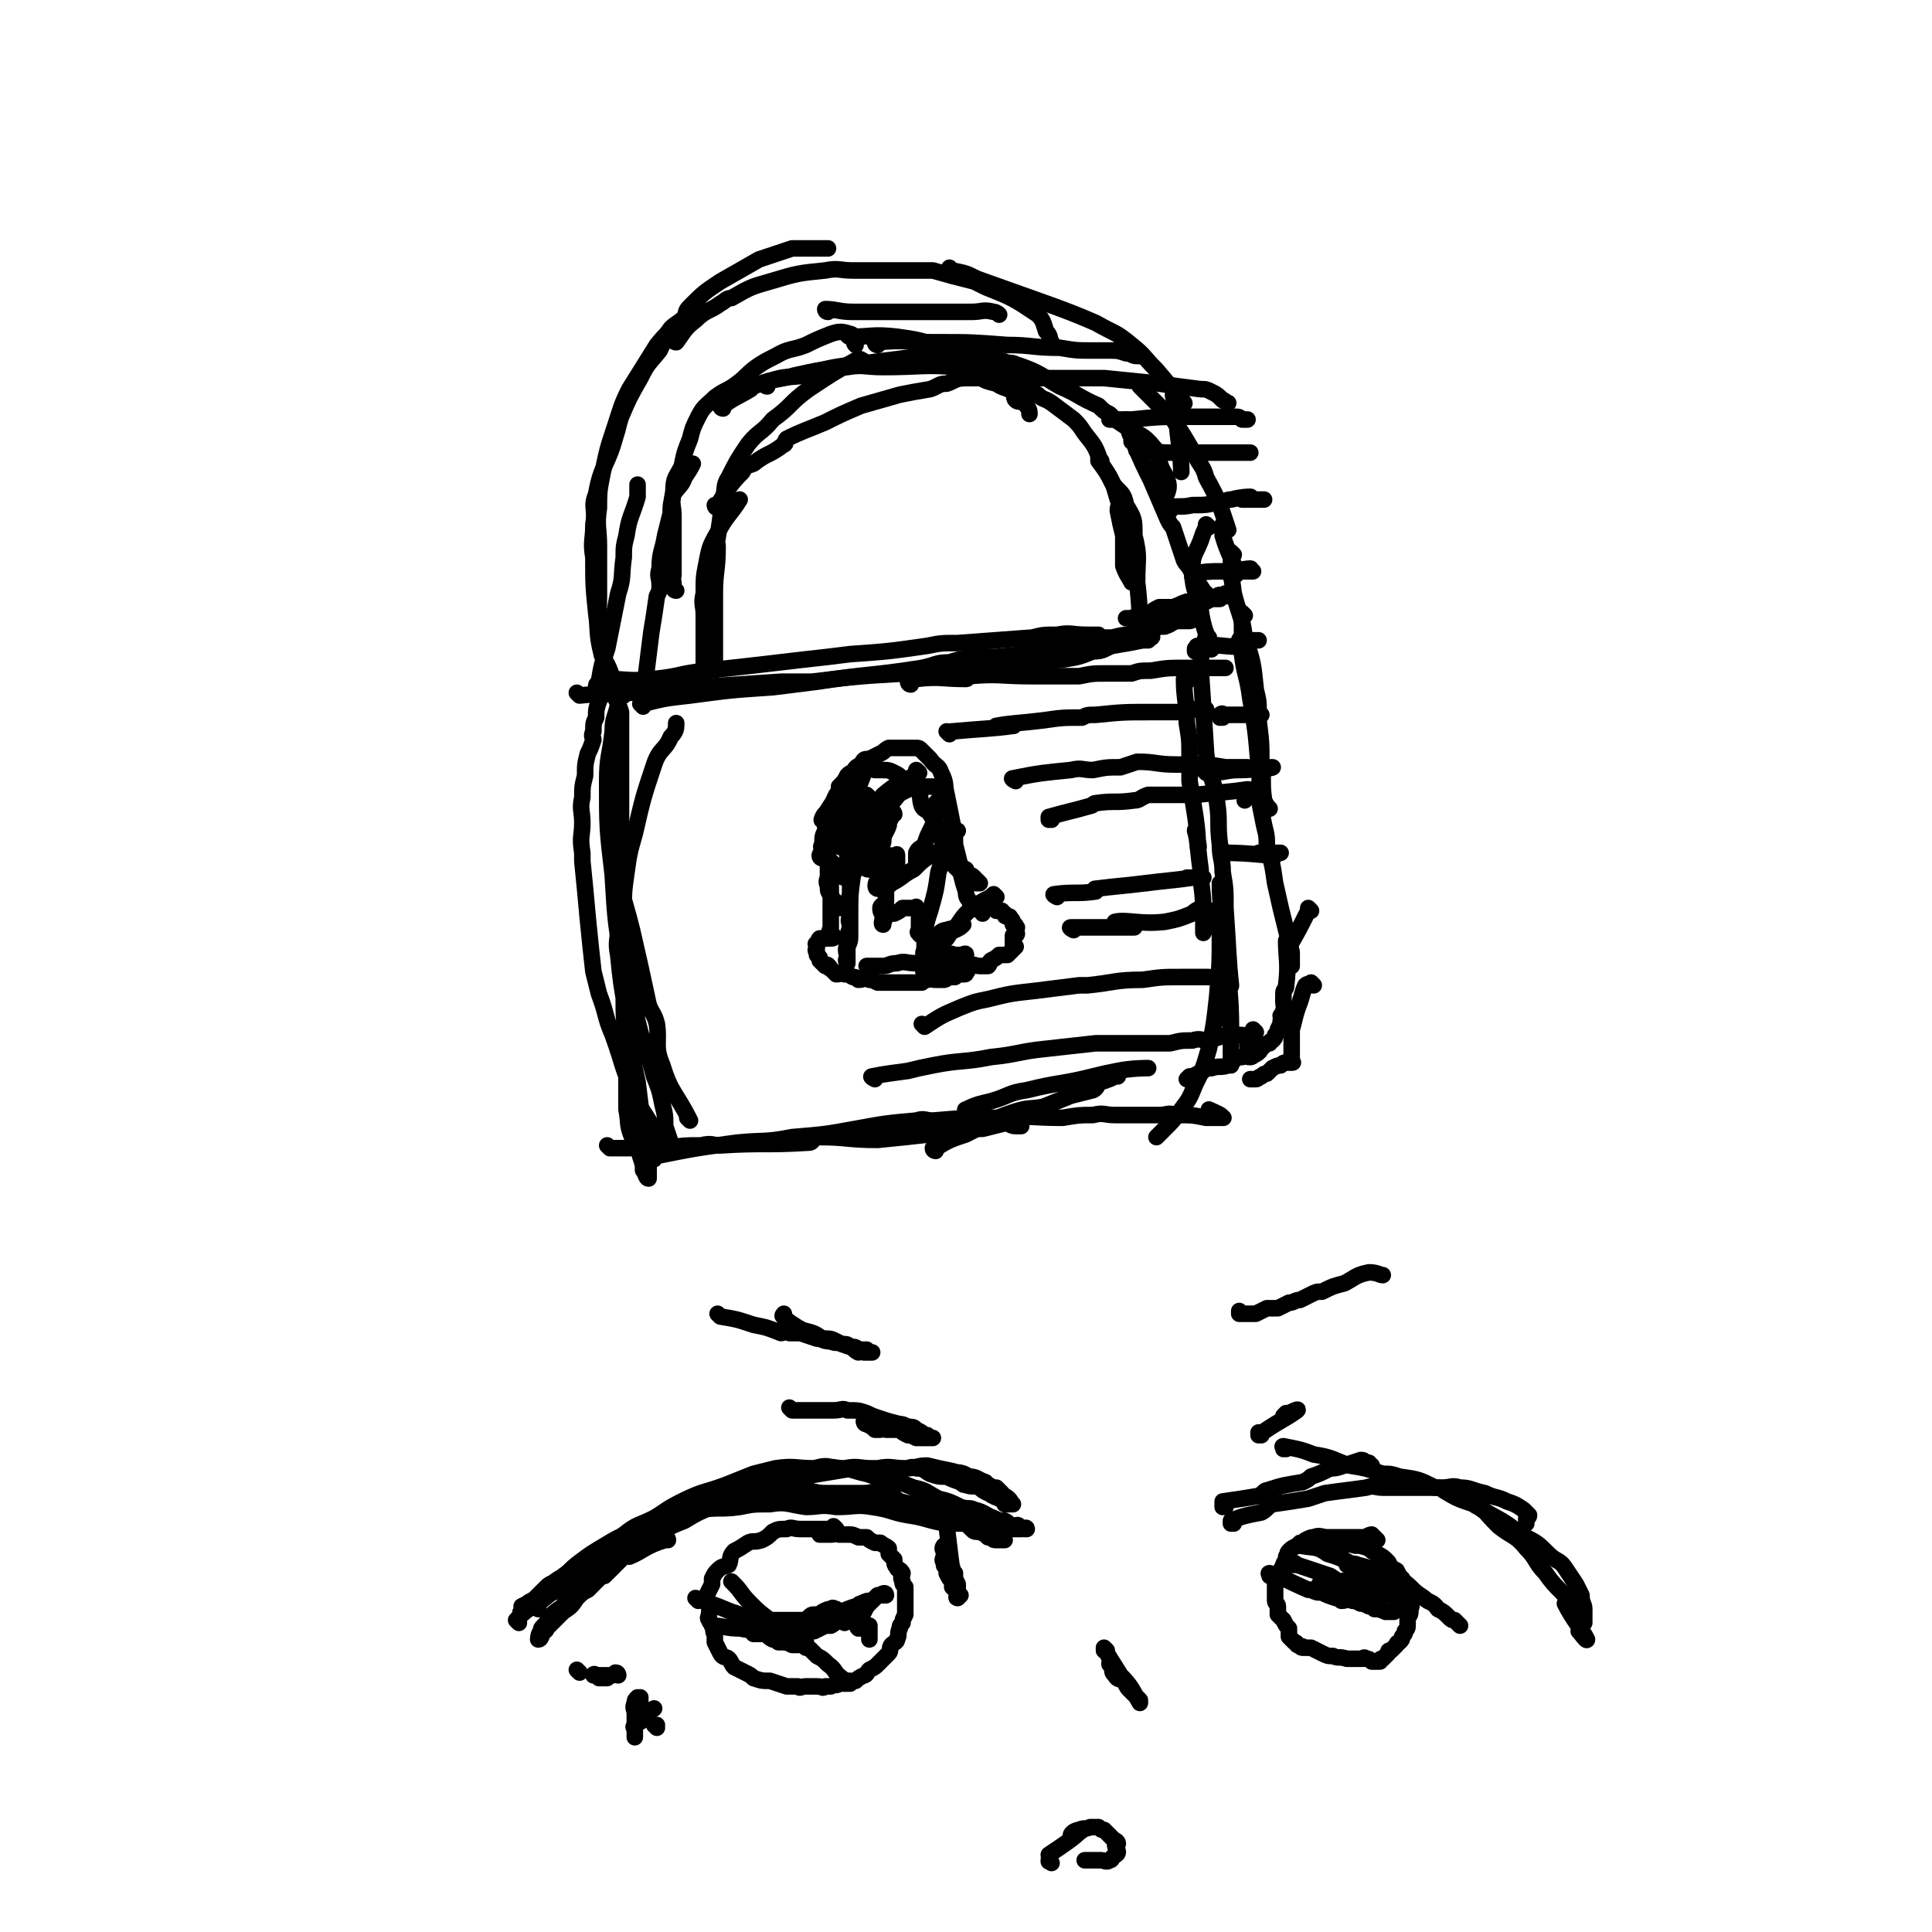 <svg viewBox='0 0 700 700' version='1.1' xmlns='http://www.w3.org/2000/svg' xmlns:xlink='http://www.w3.org/1999/xlink'><g fill='none' stroke='#000000' stroke-width='6' stroke-linecap='round' stroke-linejoin='round'><path d='M230,413c0,0 -1,-1 -1,-1 0,0 0,0 1,1 0,0 0,0 0,0 -1,-1 -1,-1 -1,-1 -2,-5 -1,-5 -2,-10 0,-3 0,-3 0,-6 0,-8 0,-8 0,-15 1,-3 1,-3 1,-6 0,-3 0,-3 0,-6 0,-4 0,-4 0,-8 -1,-4 -1,-4 -1,-8 -1,-5 -1,-5 -1,-9 -1,-4 -1,-4 -1,-8 -1,-2 0,-2 0,-5 -1,-1 -1,-1 -2,-3 0,-1 1,-3 1,-2 0,3 0,5 0,10 0,5 -1,5 0,10 1,10 1,10 3,21 0,3 0,3 1,6 1,10 1,10 3,19 1,8 1,8 2,17 0,1 0,1 1,1 0,4 0,4 1,7 0,3 0,3 0,6 0,2 0,3 0,4 -1,0 -1,-2 -2,-3 0,-2 0,-2 -1,-5 -1,-4 -1,-4 -2,-7 0,-4 0,-4 0,-9 -1,-6 -1,-6 -2,-12 -1,-7 -1,-7 -1,-15 -1,-7 -1,-7 -1,-15 -1,-9 0,-9 0,-17 0,-7 -1,-7 0,-14 0,-7 0,-7 1,-14 1,-7 1,-7 3,-14 3,-13 3,-13 7,-25 2,-6 4,-5 6,-10 2,-2 2,-3 2,-5 '/><path d='M250,406c0,0 -1,-1 -1,-1 0,0 1,1 1,1 -5,-10 -7,-10 -10,-20 -3,-7 -1,-8 -2,-15 -1,-4 -2,-4 -3,-7 -3,-14 -3,-14 -6,-27 -2,-8 -2,-7 -4,-15 -1,-2 0,-3 0,-5 0,-8 0,-8 0,-15 0,-4 0,-4 0,-7 0,-5 0,-5 0,-11 0,-5 0,-5 0,-11 0,-4 0,-4 0,-8 0,-4 0,-4 0,-7 -1,-3 -1,-3 -2,-5 0,0 1,0 1,0 0,1 0,1 0,2 -1,5 -2,5 -2,10 -1,9 -2,9 -2,18 0,17 0,17 2,34 1,17 1,17 4,34 3,11 3,11 6,23 2,8 3,8 5,16 2,5 2,5 3,10 1,4 1,4 1,8 1,3 1,3 2,6 0,1 0,1 0,2 -1,0 -1,0 -2,0 0,-1 0,-1 0,-1 -1,-1 -1,-1 -2,-2 -1,-1 -1,-1 -2,-3 -3,-7 -4,-6 -7,-13 -5,-11 -4,-11 -8,-22 -3,-7 -2,-7 -5,-15 -1,-4 -1,-4 -2,-8 -1,-9 -1,-9 -2,-19 -1,-11 -1,-11 -2,-21 0,-2 0,-2 0,-3 -1,-6 0,-6 0,-11 0,-4 -1,-5 0,-9 0,-4 0,-4 1,-8 0,-4 0,-4 1,-8 1,-2 1,-2 2,-5 0,-1 -1,-1 0,-3 0,-3 0,-3 1,-5 0,-3 0,-3 1,-6 0,-1 1,-1 1,-2 0,-1 -1,-1 -1,-2 0,0 0,0 0,0 '/><path d='M221,247c0,0 -1,-1 -1,-1 0,0 0,1 1,1 0,0 0,0 0,0 0,0 -1,-1 -1,-1 7,0 8,1 17,0 10,-1 9,-2 19,-3 18,-2 18,-2 35,-4 9,-1 9,-1 17,-2 14,-1 14,-1 28,-3 5,-1 5,-1 11,-1 13,-1 14,-1 27,-2 4,-1 4,-1 9,-1 5,-1 5,0 11,0 2,0 2,0 4,0 '/><path d='M210,252c0,0 -1,-1 -1,-1 0,0 0,0 1,1 0,0 0,0 0,0 10,-1 10,-1 21,-1 11,-1 11,-1 22,-2 15,-1 15,-1 30,-2 6,0 6,0 11,0 17,-2 17,-2 34,-3 8,-1 9,0 17,0 11,-1 11,-2 21,-3 9,-2 9,-1 19,-2 6,-1 6,-1 11,-3 4,0 4,-1 7,-2 6,-1 6,-1 11,-2 1,0 1,0 2,0 1,-1 1,-1 1,-1 1,0 0,-1 0,-1 0,0 0,0 0,0 '/><path d='M233,256c0,0 -1,-1 -1,-1 0,0 0,0 1,1 0,0 0,0 0,0 0,-1 -1,-1 0,-1 8,-2 8,-2 17,-3 15,-2 15,-2 30,-3 8,-1 8,-1 16,-2 19,-3 19,-2 38,-5 5,-1 5,-2 10,-2 6,-2 6,-1 12,-2 2,0 2,0 5,0 11,-1 11,-1 22,-3 3,0 2,-1 5,-2 4,-1 4,-1 7,-1 4,-1 4,-1 8,-1 4,-1 4,-1 8,-1 3,-1 3,-1 6,-2 3,-1 3,-1 5,-1 3,-1 3,-2 5,-2 2,0 2,0 4,0 1,0 1,-1 2,-1 0,0 0,0 0,0 '/><path d='M430,247c0,0 -1,-1 -1,-1 0,7 1,8 1,16 1,6 1,6 1,12 0,5 0,5 0,9 2,12 3,17 3,24 1,2 -1,-8 -1,-6 1,3 1,7 2,14 0,2 0,2 0,3 1,8 1,8 1,16 0,1 0,1 0,3 0,0 0,0 0,1 '/><path d='M438,231c0,0 -1,-1 -1,-1 -1,5 -2,6 -2,12 1,15 1,15 2,31 1,9 3,9 4,18 1,7 0,7 1,15 0,5 1,5 1,10 1,6 1,6 1,13 1,14 1,19 2,28 0,2 -1,-8 -1,-6 0,6 1,10 1,21 0,4 0,4 0,8 0,2 0,2 0,5 0,0 0,0 0,1 '/><path d='M443,321c0,0 -1,-1 -1,-1 0,8 1,9 0,17 0,12 0,12 -1,24 -1,9 -1,10 -3,19 -2,7 -2,7 -5,13 -2,5 -2,5 -5,9 -3,4 -3,4 -6,7 -1,1 -2,2 -3,3 '/><path d='M221,416c0,0 -1,-1 -1,-1 0,0 0,0 1,1 0,0 0,0 0,0 10,0 10,0 20,0 7,-1 7,-1 13,-1 4,-1 4,0 7,0 16,-1 16,0 32,-1 2,0 1,-2 4,-2 10,0 10,1 21,1 10,-1 10,-1 19,-2 8,-1 8,-1 15,-2 2,0 2,0 4,0 4,-1 4,-1 8,-2 2,0 2,1 4,1 1,0 1,0 2,0 0,0 0,0 0,0 '/><path d='M237,420c0,0 -1,-1 -1,-1 0,0 0,0 1,1 0,0 0,0 0,0 0,0 -1,0 -1,-1 0,0 0,0 1,0 15,-3 15,-3 30,-5 10,-1 10,0 20,-2 12,-1 12,-1 23,-3 11,-2 11,-2 22,-3 3,-1 3,0 6,0 12,-1 12,-1 24,-1 11,-1 11,0 23,0 6,-1 6,-1 11,-1 4,-1 4,0 8,0 8,0 8,0 16,0 3,0 3,-1 6,0 6,0 6,0 11,1 2,0 2,0 3,0 2,0 4,0 3,0 0,-1 -3,-2 -5,-3 '/><path d='M339,417c0,0 -1,0 -1,-1 0,0 0,0 1,0 5,-3 5,-3 11,-5 8,-4 8,-5 17,-8 6,-2 6,-1 11,-2 5,-2 5,-2 10,-4 4,-1 4,-1 8,-2 2,-1 1,-2 3,-3 3,-1 3,-1 5,-2 1,0 1,0 1,0 '/><path d='M217,250c0,0 -1,-1 -1,-1 0,0 0,1 1,1 0,0 0,0 0,0 0,0 -1,0 -1,-1 0,-1 0,-1 1,-2 1,-6 1,-6 3,-12 2,-10 2,-10 4,-20 2,-6 1,-6 2,-13 0,-4 0,-4 1,-8 1,-7 2,-7 4,-14 0,-2 0,-2 0,-4 0,-1 0,0 0,0 '/><path d='M226,252c0,0 -1,-1 -1,-1 0,0 0,0 1,1 0,0 0,0 0,0 -1,-1 -2,-1 -2,-2 -3,-5 -2,-6 -5,-11 0,-1 -1,-1 -1,-2 -2,-8 -1,-8 -2,-15 -1,-10 -1,-10 -1,-20 -1,-6 0,-6 0,-12 1,-6 -1,-6 1,-11 2,-11 4,-10 7,-21 1,-3 1,-4 2,-7 3,-7 3,-7 7,-14 3,-6 3,-5 7,-10 2,-4 1,-4 4,-8 2,-2 3,-2 5,-4 1,0 1,0 1,0 '/><path d='M218,231c0,0 0,0 -1,-1 0,0 0,0 0,0 -1,-7 0,-7 0,-14 0,-9 0,-9 0,-18 0,-7 -1,-7 0,-14 0,-5 0,-6 1,-11 2,-10 2,-10 5,-19 2,-6 2,-7 5,-13 5,-8 5,-8 10,-16 4,-5 5,-5 10,-10 1,-2 0,-2 2,-4 5,-5 5,-5 11,-9 7,-4 7,-4 14,-8 6,-2 6,-2 12,-4 1,0 1,0 3,0 4,0 4,0 9,0 0,0 0,0 1,0 '/><path d='M245,124c0,0 -1,0 -1,-1 0,0 0,1 1,1 0,0 0,0 0,0 3,-4 3,-5 7,-8 4,-4 5,-3 9,-6 2,-1 2,-2 4,-2 7,-4 7,-4 14,-6 10,-3 10,-3 20,-4 5,-1 5,0 10,0 2,0 2,0 4,0 10,0 10,0 20,0 2,0 2,0 5,0 7,2 7,2 15,4 2,1 2,1 4,2 10,4 10,4 19,10 2,2 2,3 3,6 2,2 1,3 2,4 '/><path d='M345,98c0,0 -1,0 -1,-1 0,0 0,1 1,1 0,0 0,0 0,0 5,1 5,1 9,3 14,5 14,5 28,10 8,3 8,3 15,6 7,4 7,3 13,8 5,4 4,4 9,9 5,6 7,8 10,12 1,1 -3,-4 -4,-3 0,1 1,3 1,7 1,10 2,16 2,21 '/><path d='M414,140c0,0 -1,-1 -1,-1 0,0 0,1 0,1 6,6 6,6 12,12 4,6 4,6 8,13 2,4 3,4 4,8 5,9 5,10 8,19 0,0 -1,-2 -2,-2 0,1 0,2 0,4 2,7 4,9 5,14 0,1 -1,-3 -2,-3 0,0 0,2 0,4 '/><path d='M437,215c0,0 -1,0 -1,-1 -2,-3 -2,-3 -4,-6 -1,-3 -2,-3 -3,-5 -2,-6 -2,-6 -4,-12 -1,-1 -1,-1 -2,-3 -3,-7 -3,-7 -6,-14 -3,-6 -3,-6 -6,-13 -1,-1 0,-1 -1,-1 0,-3 -1,-2 -1,-5 -1,-2 0,-2 -1,-3 '/><path d='M234,247c0,0 -1,-1 -1,-1 0,0 0,1 1,1 0,0 0,0 0,0 0,0 -1,0 -1,-1 0,0 1,0 1,-1 1,-8 1,-8 2,-16 1,-6 1,-6 2,-13 1,-2 1,-2 1,-4 0,-3 -1,-3 0,-6 0,-6 1,-6 2,-12 1,-4 1,-4 2,-8 0,-3 0,-3 1,-7 2,-3 3,-3 4,-6 2,-3 2,-3 3,-5 0,0 0,0 0,0 '/><path d='M245,214c0,0 -1,-1 -1,-1 0,0 0,1 1,1 0,0 0,0 0,0 0,0 -1,0 -1,-1 0,-1 0,-1 0,-2 -1,-1 0,-1 0,-3 0,-3 0,-3 0,-5 0,-4 0,-4 0,-8 0,-4 0,-4 0,-8 0,-4 -1,-4 0,-9 0,-5 1,-5 3,-9 1,-5 1,-5 3,-10 1,-4 1,-4 3,-8 2,-4 3,-4 6,-7 4,-3 4,-2 8,-5 4,-3 3,-3 7,-6 3,-2 3,-2 7,-4 5,-3 6,-2 11,-4 4,-2 4,-2 9,-4 3,-1 4,-1 7,0 1,0 1,1 1,2 1,1 0,1 1,2 '/><path d='M262,148c0,0 -1,-1 -1,-1 0,0 0,1 1,1 0,0 0,0 0,0 0,-1 -1,-1 0,-1 4,-3 5,-3 10,-6 0,0 0,-1 1,-1 7,-3 8,-2 15,-4 9,-2 9,-2 19,-3 6,-1 6,0 13,0 14,0 14,-1 27,0 4,0 3,1 7,3 3,2 3,2 7,3 3,2 3,1 6,3 1,1 0,2 1,3 1,1 2,0 3,1 2,2 2,3 2,4 '/><path d='M308,122c0,0 -1,0 -1,-1 0,0 0,1 1,1 0,0 0,0 0,0 0,0 -1,0 -1,-1 0,0 0,1 1,1 8,0 8,-1 17,0 7,1 7,1 14,3 9,2 9,2 18,4 3,1 3,1 7,2 2,1 2,0 4,1 9,3 9,4 16,8 7,3 7,4 14,7 2,2 2,2 4,3 2,2 2,2 5,4 6,4 7,3 11,8 2,2 1,3 2,5 1,4 2,4 3,7 1,3 0,4 -1,7 0,0 0,0 0,1 '/><path d='M340,128c0,0 -1,0 -1,-1 0,0 0,1 1,1 5,1 5,1 10,2 1,0 1,0 1,0 9,4 9,3 17,8 4,2 4,3 8,5 2,2 2,1 5,3 4,3 4,3 8,6 2,2 2,2 4,5 4,5 4,5 6,11 4,6 4,6 6,13 1,2 0,2 0,4 1,5 1,5 2,9 0,4 0,4 0,7 0,2 0,2 0,4 1,3 2,4 3,6 '/><path d='M399,167c0,0 -1,-1 -1,-1 0,0 0,1 0,1 0,0 0,0 0,0 3,4 3,4 5,8 3,4 4,3 5,8 3,5 3,5 3,11 2,8 1,8 1,17 1,8 1,14 1,15 '/><path d='M298,311c0,0 -1,-1 -1,-1 0,0 0,0 1,1 0,0 0,0 0,0 0,0 -1,0 -1,-1 0,0 0,-1 1,-1 0,-2 -1,-2 0,-3 0,-3 0,-3 1,-5 0,-2 0,-2 1,-4 1,-2 2,-2 3,-4 1,-1 1,-1 1,-2 1,-1 0,-2 1,-3 0,-1 1,0 1,-1 1,-1 0,-1 1,-2 1,-1 1,-1 3,-2 0,-1 0,-1 1,-2 1,-1 1,-1 2,-1 0,-1 1,-1 1,-1 1,0 1,-1 1,-1 1,0 1,1 2,1 1,0 1,0 2,0 3,0 3,0 5,1 2,1 2,1 3,3 3,1 4,1 5,3 2,2 1,3 2,6 1,2 2,1 3,3 2,3 2,3 3,6 1,3 1,3 2,5 1,1 1,1 2,3 1,2 1,2 3,4 1,1 1,1 3,2 '/><path d='M308,284c0,0 -1,-1 -1,-1 0,0 0,0 1,1 0,0 0,0 0,0 -3,2 -3,2 -5,5 -3,4 -4,6 -5,8 -1,1 1,-3 1,-2 1,1 1,3 1,5 0,3 0,3 0,6 0,3 0,3 0,6 0,3 0,3 0,5 0,2 -1,2 0,4 0,2 0,2 1,3 0,1 0,1 1,2 1,1 1,1 2,2 0,1 0,1 1,1 '/><path d='M302,313c0,0 -1,-1 -1,-1 0,0 0,0 1,1 0,0 0,0 0,0 0,0 -1,-1 -1,-1 0,0 0,1 0,2 -1,1 0,1 0,2 0,2 0,2 0,3 0,2 0,2 0,4 0,1 0,1 0,3 0,1 0,1 0,2 0,1 0,1 0,1 0,1 0,1 0,1 0,1 0,1 0,1 0,1 0,1 0,2 0,1 0,1 0,1 0,1 0,1 0,1 0,1 0,1 0,1 0,0 0,0 0,1 0,0 -1,0 0,1 0,1 1,1 1,1 0,1 0,1 -1,1 0,0 0,0 -1,0 0,0 0,0 0,0 -1,0 -1,0 -2,0 0,0 0,0 0,0 -1,0 -1,0 -1,0 -1,1 0,1 0,1 -1,1 -1,0 -1,1 -1,0 0,0 0,1 0,1 -1,1 0,2 0,0 0,0 0,1 0,0 0,0 1,1 0,1 0,1 0,1 1,1 1,1 2,2 0,0 1,-1 1,0 1,0 0,1 1,1 1,1 1,1 2,2 2,0 2,-1 3,0 2,0 1,0 3,1 1,0 1,0 2,1 2,0 2,-1 4,0 1,0 1,0 3,1 1,0 1,0 3,0 2,0 2,0 3,0 2,0 2,0 3,0 2,0 2,0 3,0 2,0 2,0 4,0 1,-1 0,-1 2,-1 1,-1 1,0 3,0 1,0 1,0 3,0 1,0 1,-1 2,-1 1,0 1,0 2,0 1,-1 2,-1 3,-1 1,0 1,0 1,-1 1,0 0,0 0,0 -1,-1 0,-1 0,-1 1,-1 1,-1 2,-1 1,-1 1,0 3,0 1,0 2,0 3,0 1,-1 0,-1 1,-2 2,-1 2,-1 3,-2 1,0 1,0 1,0 1,0 1,0 2,0 1,-1 1,-1 2,-2 1,-1 1,-1 1,-1 0,0 0,0 -1,0 0,-1 0,-1 0,-1 0,-1 0,-1 0,-1 0,-1 0,-1 0,-1 0,-1 0,-1 0,-1 1,-1 1,0 1,0 1,-1 0,-1 0,-1 0,-1 0,-1 0,-1 0,-1 1,-1 0,-1 0,-1 0,-1 -1,-1 0,-1 0,-2 -1,-2 0,-1 0,-1 -1,-1 -1,0 -1,0 -1,-1 -1,0 -1,-1 -1,-1 -1,0 -1,0 -2,0 0,-1 0,-1 0,-1 -1,-1 -2,0 -2,0 0,-1 0,-1 0,-2 1,-1 0,-1 0,-2 '/><path d='M355,320c0,0 -1,-1 -1,-1 0,0 0,0 0,1 0,0 0,0 0,0 0,-1 0,-1 -1,-2 -1,-1 -1,-1 -3,-1 -1,-1 -2,-1 -3,-2 -1,-1 -1,-1 -2,-2 -1,-1 -1,-1 -1,-2 -1,-1 0,-2 0,-3 -1,-1 -1,-1 0,-2 1,-3 2,-4 3,-5 '/><path d='M302,303c0,0 -1,-1 -1,-1 0,0 0,0 1,1 0,0 0,0 0,0 0,-1 0,-1 0,-2 0,-2 0,-2 0,-4 0,-1 0,-1 0,-3 0,-1 -1,-1 0,-3 0,-1 0,-1 1,-3 1,-1 1,-2 1,-3 2,-2 2,-2 3,-4 1,-1 1,-1 2,-1 1,-2 1,-2 3,-3 1,-2 1,-2 3,-2 2,-1 2,-1 4,-2 2,-1 1,-1 3,-2 2,0 2,0 3,0 2,0 2,0 3,0 1,0 1,0 1,0 2,0 1,0 3,0 1,0 1,0 2,1 1,1 1,1 3,3 2,3 3,2 4,5 2,4 1,4 2,8 1,5 1,5 2,10 1,4 1,4 1,8 1,4 1,4 2,8 0,1 0,1 0,2 1,4 1,4 2,7 0,1 0,2 1,3 1,2 1,2 2,3 2,1 3,1 3,2 '/><path d='M316,276c0,0 -1,-1 -1,-1 -2,4 -2,6 -4,10 -1,0 -2,-1 -2,0 -2,5 -1,5 -3,11 0,1 0,1 0,2 0,2 0,2 0,3 -1,2 -1,2 -1,3 -1,1 0,1 0,2 0,1 -1,1 0,1 0,0 1,-1 2,-2 0,-2 0,-2 1,-3 0,-1 1,-1 2,-2 1,-2 1,-2 3,-3 1,-2 0,-2 2,-3 0,0 0,0 1,0 1,-1 0,-1 1,-2 1,-1 1,-1 2,-2 0,0 1,1 1,1 0,0 -1,-1 -2,0 0,0 0,0 0,1 -1,2 -1,2 -2,4 -1,2 -1,2 -2,4 0,3 1,3 1,5 -1,3 -1,2 -2,5 0,1 0,1 1,2 0,0 0,0 0,1 0,1 -1,1 0,1 0,1 0,1 1,1 0,-1 -1,-1 0,-2 0,0 0,0 1,0 1,-1 0,-2 1,-2 2,-1 2,0 3,0 1,-1 1,-1 2,-1 1,0 1,0 2,0 1,0 1,-1 1,0 0,1 0,1 0,3 -1,2 -1,2 -2,4 -1,2 -1,2 -2,5 0,2 0,3 0,5 -1,1 -2,1 -2,2 0,1 0,1 1,3 0,1 -1,3 0,3 0,0 0,-2 2,-4 1,0 1,0 2,0 2,-1 2,-1 3,-2 1,0 1,0 3,0 0,0 0,0 1,0 1,0 1,-1 1,0 0,0 0,0 1,1 0,0 0,0 0,1 0,1 0,1 0,2 0,0 0,0 0,1 0,1 0,1 0,3 0,0 -1,1 0,1 0,1 1,1 2,1 2,0 2,0 4,0 2,-1 2,-2 4,-2 2,-1 2,0 3,0 2,-1 2,-1 3,-2 '/><path d='M333,280c0,0 -1,-1 -1,-1 0,0 0,0 1,1 0,0 0,0 0,0 -7,4 -7,3 -13,8 -2,2 -1,3 -2,6 -1,1 -2,0 -3,2 -3,5 -2,6 -5,11 -1,1 -1,0 -2,1 -1,1 -1,2 -1,4 -1,2 -1,2 -1,4 -1,1 -1,2 0,2 0,0 0,-1 1,-1 1,-2 0,-3 1,-4 3,-3 4,-2 6,-4 1,-2 1,-2 1,-4 2,-3 2,-3 4,-5 0,-1 1,0 2,-1 0,-1 0,-2 1,-3 0,-1 0,-1 1,-1 0,-1 1,-1 1,0 0,0 -1,0 -1,1 -1,2 -1,2 -1,3 -1,3 -2,3 -2,6 -1,3 0,3 0,6 -1,2 -1,2 -2,5 0,1 0,1 0,3 -1,1 -1,3 0,3 2,0 3,0 5,-2 4,-2 4,-3 8,-5 3,-3 3,-3 6,-5 2,-1 2,-1 4,-2 1,-1 1,-1 2,-2 1,0 1,-1 1,-1 0,2 -1,3 -2,5 -1,3 -1,3 -2,6 -1,7 -1,7 -3,14 -1,3 -1,3 -2,7 0,3 0,3 0,7 -1,2 0,2 0,5 0,1 0,1 0,3 0,0 -1,0 0,0 0,0 0,0 1,0 2,0 3,0 4,0 '/><path d='M361,325c0,0 -1,-1 -1,-1 0,0 0,0 0,1 0,0 0,0 0,0 0,0 0,-1 -1,0 -4,2 -4,2 -8,5 -2,2 -2,2 -4,5 -2,2 -2,2 -4,5 0,0 -1,0 -1,1 -1,1 -1,2 -2,3 -1,2 -1,2 -2,3 -1,2 0,2 0,3 -1,1 -1,1 0,1 0,0 0,-1 2,-1 1,-1 2,-1 3,-1 2,-1 2,-1 3,-2 2,-1 3,-1 4,-1 0,-1 -1,0 -2,0 -1,0 -1,0 -2,0 -1,0 -1,-1 -3,0 -2,0 -2,1 -5,1 -3,1 -3,2 -6,2 -4,0 -4,-1 -7,0 -3,0 -3,1 -5,1 -2,0 -2,0 -4,0 -1,0 -1,0 -2,0 '/><path d='M438,191c0,0 -1,-1 -1,-1 0,0 0,1 0,1 0,0 0,0 0,0 -1,2 -1,2 -2,5 -2,5 -3,5 -3,10 0,7 1,7 3,15 1,7 2,8 4,14 0,1 -1,-1 -1,-1 0,0 0,0 0,1 '/><path d='M447,201c0,0 -1,-1 -1,-1 0,0 0,1 0,1 0,0 0,0 0,0 1,0 0,-1 0,-1 0,6 0,8 1,15 2,8 3,8 4,16 3,9 3,9 4,19 1,4 1,4 1,8 0,2 0,2 0,3 1,8 1,8 1,16 1,6 0,6 1,13 1,2 1,2 2,3 '/><path d='M451,223c0,0 -1,-1 -1,-1 0,0 0,1 0,1 0,0 0,0 0,0 0,7 0,7 0,14 1,8 2,8 3,16 2,12 2,12 3,24 1,6 0,6 0,12 1,5 1,5 2,10 1,4 1,4 1,8 2,6 2,6 3,13 2,9 2,9 4,17 1,4 1,4 2,8 0,2 0,2 0,4 0,1 0,1 0,1 '/><path d='M475,330c0,0 -1,-1 -1,-1 0,0 0,0 0,1 -3,6 -4,8 -7,13 -1,1 -1,-3 -1,-2 0,6 1,8 0,16 0,2 -1,1 -1,3 0,1 0,2 0,3 0,2 1,2 0,3 0,1 0,1 -1,2 0,1 1,1 0,2 0,1 0,1 -1,3 0,1 0,1 -1,2 0,1 0,1 -1,2 0,0 -1,0 -1,1 -1,0 -1,0 -2,1 -1,0 -1,0 -1,1 -1,0 0,1 -1,1 0,1 -1,0 -1,1 -1,0 -1,1 -2,1 -2,0 -2,-1 -3,0 -3,0 -3,2 -5,3 -3,1 -3,0 -6,1 -2,0 -2,0 -3,1 -2,1 -2,1 -4,2 -1,0 -1,0 -1,0 -1,1 -1,1 -1,1 '/><path d='M410,231c0,0 -1,-1 -1,-1 0,0 0,1 0,1 0,0 0,0 0,0 4,-3 4,-3 7,-6 1,-1 0,-1 0,-1 1,-1 0,-1 1,-2 1,-1 1,-1 3,-2 3,0 3,0 5,0 3,-1 2,-1 5,-2 2,0 2,0 4,0 3,-1 2,-1 5,-1 1,0 1,0 2,0 0,0 0,0 1,0 1,-1 1,-1 2,-2 1,0 3,1 2,1 0,0 -1,0 -3,0 -1,0 -1,-1 -2,0 -4,2 -4,2 -8,4 -3,1 -3,1 -5,2 -1,0 -1,0 -3,1 -2,0 -2,0 -5,0 -1,0 -1,0 -3,0 -2,0 -2,0 -3,0 -2,0 -2,0 -4,1 -1,0 -1,0 -2,0 0,0 1,0 2,0 '/><path d='M476,357c0,0 -1,-1 -1,-1 0,0 1,1 0,1 0,0 -1,-1 -2,0 -1,2 -1,3 -2,6 -2,5 -2,7 -3,10 0,0 1,-4 1,-4 0,0 -1,2 -1,3 0,2 0,2 0,3 0,1 0,1 0,2 0,1 0,1 0,3 0,0 0,0 0,1 0,1 0,1 0,2 0,0 0,0 0,1 0,1 1,1 0,1 -1,0 -1,0 -2,0 -1,0 -1,0 -2,1 -1,0 -1,0 -3,1 -1,1 -1,1 -2,2 -1,0 -1,0 -2,1 -1,0 -1,1 -2,1 -1,0 -1,0 -1,0 -1,0 -1,0 -1,0 '/><path d='M256,248c0,0 -1,-1 -1,-1 0,0 1,1 1,1 -1,0 -1,-1 -1,-1 -1,-1 0,-1 0,-3 0,-1 0,-1 0,-3 0,-2 0,-2 0,-5 0,-3 0,-3 0,-6 0,-4 0,-4 0,-7 0,-4 -1,-4 0,-8 0,-6 0,-6 1,-11 1,-5 1,-6 4,-11 3,-6 5,-7 8,-12 '/><path d='M259,241c0,0 -1,-1 -1,-1 0,0 0,1 1,1 0,0 0,0 0,0 0,-1 0,-1 0,-2 0,-3 0,-3 0,-5 0,-9 0,-9 0,-18 0,0 0,0 0,-1 0,-8 1,-8 1,-17 0,-2 -1,-2 0,-3 1,-7 1,-7 2,-15 1,-3 0,-4 2,-7 3,-6 3,-6 7,-12 4,-5 5,-4 9,-9 7,-5 6,-6 13,-11 9,-6 9,-6 18,-11 1,0 2,1 2,1 '/><path d='M260,184c0,0 -1,-1 -1,-1 0,0 0,1 1,1 0,0 0,0 0,0 0,-1 -1,-1 0,-1 4,-6 4,-7 9,-12 1,-2 1,-2 4,-3 5,-4 6,-3 11,-7 1,0 0,-1 1,-2 6,-3 7,-3 14,-6 6,-3 6,-3 13,-6 7,-2 7,-2 14,-4 5,-1 5,-1 11,-2 3,-1 3,-2 6,-2 3,-1 3,-2 7,-2 4,0 4,0 8,0 1,0 1,0 2,0 1,0 1,0 1,0 1,0 1,0 1,0 '/><path d='M278,140c0,0 -1,-1 -1,-1 0,0 0,1 1,1 0,0 0,0 0,0 0,-1 0,-2 1,-2 6,-2 6,-1 13,-2 1,0 1,-1 2,-1 8,-2 8,-2 16,-3 16,-2 16,-2 32,-4 5,-1 5,-1 10,-1 2,0 3,0 3,0 '/><path d='M315,289c0,0 -1,-1 -1,-1 0,0 0,0 1,1 0,0 0,0 0,0 0,0 -1,-1 -1,-1 -2,5 -2,6 -5,11 0,1 0,0 0,1 -1,7 0,7 0,14 0,2 0,2 0,3 -1,7 -1,7 -1,15 -1,2 0,2 0,4 -1,3 -1,3 -1,6 -1,3 0,3 0,5 0,1 0,2 0,2 0,0 -1,-1 0,-2 0,-2 0,-2 0,-4 1,-2 1,-2 1,-5 0,-4 0,-4 0,-8 0,-3 -1,-3 0,-6 0,-5 0,-5 2,-9 1,-3 1,-3 2,-7 1,-3 1,-3 3,-7 1,-3 1,-3 3,-5 2,-3 2,-3 5,-5 2,-2 2,-3 4,-4 2,-1 2,-1 5,-2 3,0 3,0 6,0 1,0 2,0 3,1 1,0 1,0 1,1 -1,1 -1,1 -1,2 -1,1 -1,1 -2,2 0,3 0,3 0,5 -1,3 -1,3 -2,5 -1,2 -1,2 -2,5 -2,2 -2,1 -3,3 0,3 0,3 0,5 '/><path d='M330,248c0,0 -1,-1 -1,-1 0,0 0,1 1,1 0,0 0,0 0,0 0,-1 -1,-1 0,-1 0,-1 1,-1 2,-1 9,-1 9,0 18,0 1,0 0,-1 1,-1 11,-1 11,0 23,0 5,0 5,0 11,0 3,0 3,0 6,0 5,-1 5,-1 10,-1 4,0 4,0 9,0 3,-1 3,-1 7,-1 6,-1 6,-1 13,-1 5,0 5,0 11,0 1,0 2,0 3,0 '/><path d='M344,266c0,0 -1,-1 -1,-1 0,0 0,0 1,1 0,0 0,0 0,0 0,-1 0,-1 1,-1 11,-1 15,-1 22,-2 2,0 -7,0 -6,0 5,-1 9,-1 17,-2 7,-1 7,-1 14,-1 2,-1 2,-1 5,-1 10,-1 10,-1 21,-1 4,0 4,0 9,0 4,-1 4,-1 7,-1 2,0 2,0 3,0 0,0 0,0 0,0 '/><path d='M368,283c0,0 -2,-1 -1,-1 10,-2 11,-2 21,-3 4,-1 4,0 8,0 5,-1 5,-1 10,-1 3,-1 3,-1 6,-2 7,0 7,1 14,1 2,0 2,0 5,0 7,0 7,0 13,1 4,0 4,0 8,0 0,0 0,0 0,0 '/><path d='M381,297c0,0 -1,-1 -1,-1 0,0 0,1 0,1 1,0 0,-1 0,-1 7,-2 8,-2 15,-4 1,0 1,-1 2,-1 7,-1 7,0 14,-1 2,0 2,-1 5,-2 8,0 8,0 17,0 10,-1 12,-1 19,-2 1,0 -1,0 -2,1 0,0 1,0 1,1 1,1 0,1 0,2 '/><path d='M383,325c0,0 -2,-1 -1,-1 7,-1 8,0 15,-1 1,-1 -1,-1 0,-1 8,-1 10,-1 18,-2 1,0 0,0 0,0 8,-1 10,-1 17,-2 1,0 -2,0 -2,0 1,0 2,0 4,0 1,0 2,0 2,0 '/><path d='M389,337c0,0 -2,-1 -1,-1 4,0 5,0 10,0 7,0 11,0 13,0 1,-1 -8,-2 -7,-2 4,-1 9,1 18,0 5,-1 5,-1 10,-3 1,-1 1,-1 3,-2 2,0 2,1 3,1 1,0 1,0 2,0 0,0 0,0 0,0 '/><path d='M335,372c0,0 -1,-1 -1,-1 0,0 0,0 1,1 0,0 0,0 0,0 6,-4 6,-4 13,-7 5,-2 5,-2 10,-3 8,-2 8,-2 17,-3 8,-1 8,-1 16,-2 2,0 2,0 3,0 10,-1 10,-2 20,-2 7,-1 7,-1 14,-1 2,0 2,0 4,0 2,0 2,0 4,0 1,0 1,0 2,0 '/><path d='M317,391c0,0 -2,-1 -1,-1 5,-1 6,-1 13,-2 4,-1 4,-1 9,-2 10,-2 11,-1 21,-3 10,-1 10,-2 20,-3 9,-1 9,-1 18,-2 9,0 9,0 17,0 5,0 5,0 10,0 4,-1 4,-1 8,-1 3,-1 3,0 6,0 3,-1 3,-1 6,-2 2,0 2,0 4,0 1,0 1,0 2,0 '/><path d='M351,403c0,0 -2,-1 -1,-1 4,-2 5,-2 9,-3 7,-2 6,-3 13,-4 12,-3 12,-2 24,-5 4,-1 4,-1 9,-2 5,-1 10,-1 11,-1 '/><path d='M300,113c0,0 -1,0 -1,-1 0,0 0,1 1,1 0,0 0,0 0,0 0,0 -1,-1 -1,-1 4,0 5,1 10,1 6,0 9,0 13,0 0,0 -4,0 -3,0 6,0 9,0 18,0 0,0 0,0 0,0 3,0 3,0 6,0 5,0 5,0 9,0 4,0 4,-1 8,0 1,0 2,1 2,1 '/><path d='M318,125c0,0 -1,0 -1,-1 0,0 0,1 1,1 0,0 0,-1 0,-1 10,-1 11,0 20,0 1,0 -2,0 -2,0 1,0 2,0 4,0 12,0 12,0 25,1 9,0 9,1 19,1 6,1 6,1 12,1 3,0 3,0 6,0 3,0 3,0 6,1 2,0 2,1 4,1 1,0 1,0 1,0 '/><path d='M370,138c0,0 -1,-1 -1,-1 0,0 0,1 0,1 0,0 0,0 0,0 6,-1 6,-1 11,-1 2,0 2,0 4,0 7,0 7,0 14,0 1,0 1,0 2,0 10,1 10,1 20,2 7,1 7,1 15,2 2,0 2,0 4,1 2,1 2,1 4,3 1,0 1,1 2,1 '/><path d='M403,152c0,0 -1,-1 -1,-1 0,0 0,1 0,1 2,0 2,0 3,0 2,0 2,0 5,0 10,-1 10,-1 19,-1 6,0 6,0 12,0 3,0 3,0 6,0 2,0 2,0 3,1 1,0 1,0 2,0 '/><path d='M413,164c0,0 -2,-1 -1,-1 5,0 6,1 12,1 5,0 7,0 9,0 1,0 -4,0 -3,0 3,0 5,0 10,0 6,0 10,0 13,0 1,0 -3,0 -6,0 '/><path d='M424,185c0,0 -2,-1 -1,-1 4,-1 5,0 9,-1 5,0 5,0 9,-1 3,0 3,-1 5,-1 4,-1 6,-1 7,-1 1,0 -3,1 -3,1 1,0 2,0 5,0 1,0 1,0 3,0 '/><path d='M433,209c0,0 -1,-1 -1,-1 0,0 0,1 0,1 1,0 0,-1 0,-1 5,-1 6,-1 11,-1 5,0 8,-1 10,-1 1,0 -4,1 -4,1 0,0 2,0 3,0 1,0 1,0 2,0 '/><path d='M434,236c0,0 -1,-1 -1,-1 0,0 0,1 0,1 0,0 0,0 0,0 1,0 0,-1 0,-1 0,0 0,1 0,1 1,-1 0,-2 1,-2 8,-1 11,1 17,0 1,0 -2,-2 -2,-2 0,-1 2,0 3,0 2,0 2,0 4,0 0,0 0,0 0,0 '/><path d='M443,260c0,0 -1,-1 -1,-1 0,0 0,0 0,1 0,0 0,0 0,0 0,-1 0,-1 0,-1 1,-1 1,0 2,0 1,0 1,0 3,0 2,0 2,0 5,0 1,0 1,0 3,0 1,0 1,0 2,0 0,0 0,0 0,0 '/><path d='M437,280c0,0 -1,-1 -1,-1 0,0 1,1 2,1 6,0 6,-1 11,-1 6,0 9,-1 12,-1 1,0 -4,1 -5,1 0,0 1,0 2,0 '/><path d='M444,309c0,0 -1,-1 -1,-1 0,0 0,1 0,1 1,0 1,0 1,0 9,0 14,1 18,1 2,0 -4,-1 -6,-1 0,0 1,0 2,0 2,0 2,0 3,0 2,0 2,0 3,0 0,0 0,0 0,0 '/><path d='M440,336c0,0 -1,-1 -1,-1 1,0 2,0 4,1 0,0 0,0 0,0 '/><path d='M443,369c0,0 -1,-1 -1,-1 0,0 0,1 0,1 1,0 1,0 1,0 '/><path d='M455,374c0,0 -1,-1 -1,-1 0,0 0,0 0,1 '/><path d='M453,379c0,0 -1,-1 -1,-1 0,0 0,0 0,1 '/><path d='M188,588c0,0 -1,-1 -1,-1 0,0 0,0 1,1 0,0 0,0 0,0 0,0 -1,-1 -1,-1 3,-3 4,-4 8,-6 7,-6 7,-5 14,-10 3,-2 3,-2 7,-5 3,-2 3,-2 6,-4 3,-2 3,-2 6,-4 6,-4 6,-4 13,-8 8,-4 8,-3 16,-7 5,-2 5,-2 9,-4 4,-1 3,-1 7,-2 6,-1 6,-1 12,-2 7,-2 7,-2 13,-3 4,-1 4,0 8,0 5,-1 5,0 10,0 6,0 6,0 12,0 2,0 2,-1 4,0 3,0 3,1 5,2 3,1 3,1 6,1 2,1 2,1 5,2 1,1 1,1 2,1 2,1 3,0 5,1 1,1 1,1 3,2 1,0 1,1 2,1 1,1 1,0 2,1 1,0 1,0 2,1 1,0 0,1 0,1 1,0 1,0 2,0 1,0 1,0 1,0 -1,-1 -1,-2 -3,-3 -1,0 0,0 -1,-1 -1,-1 -1,-1 -2,-2 -1,0 -1,0 -1,0 -2,-1 -2,-1 -3,-2 -3,-1 -3,-2 -6,-2 -3,-2 -3,-1 -6,-2 -5,-1 -5,-1 -9,-2 -4,0 -4,1 -8,1 -5,0 -5,-1 -10,0 -5,0 -5,0 -9,0 -6,1 -6,1 -12,2 -7,1 -7,2 -13,3 -7,2 -7,1 -13,3 -6,2 -6,2 -12,5 -6,2 -6,1 -11,3 -6,2 -6,2 -11,5 -5,2 -5,3 -9,5 -3,2 -3,2 -6,4 -4,2 -4,2 -7,4 -2,2 -2,2 -4,3 -2,2 -2,2 -4,3 -2,1 -2,1 -3,2 -1,0 -1,0 -1,1 -1,0 -1,0 -2,1 0,1 -1,1 -1,1 0,0 1,-1 1,-2 0,-1 -1,-1 0,-2 4,-3 5,-2 10,-5 7,-6 7,-7 15,-12 5,-4 5,-3 11,-6 5,-3 4,-3 10,-6 8,-4 8,-3 16,-6 5,-2 5,-2 10,-4 4,-1 4,-1 8,-2 7,-1 7,0 14,0 4,-1 4,-1 8,0 6,0 6,1 11,2 3,1 3,1 7,2 5,1 5,1 10,3 5,1 5,2 9,4 4,1 4,1 8,3 3,1 3,0 5,1 4,1 4,2 7,3 2,1 2,1 4,1 2,1 2,2 3,2 1,0 2,-1 2,0 1,0 1,1 2,1 0,0 1,0 1,0 0,-1 -1,0 -2,0 -1,0 -1,0 -2,0 -2,0 -2,0 -4,0 -5,-1 -5,-1 -9,-2 -6,0 -6,0 -12,0 -7,-1 -7,-2 -14,-3 -6,-1 -6,-2 -13,-3 -6,-1 -6,0 -13,0 -6,-1 -6,0 -11,0 -7,-1 -7,-2 -13,-1 -6,0 -6,0 -11,1 -7,1 -7,0 -14,1 -7,2 -7,1 -13,3 -6,2 -6,2 -12,5 -5,2 -5,2 -10,5 -5,3 -5,3 -9,6 -4,3 -3,3 -6,5 -3,3 -4,2 -6,4 -2,2 -2,2 -4,4 -1,1 -2,1 -3,2 -1,1 0,1 -1,2 -1,1 -1,1 -1,1 -1,0 0,1 0,1 0,0 0,-1 0,-1 0,-1 0,-2 0,-2 8,-4 8,-3 15,-7 5,-3 4,-3 8,-7 2,-1 2,-2 5,-3 10,-5 10,-5 21,-9 5,-3 5,-3 10,-5 5,-3 5,-3 10,-5 8,-2 8,-2 16,-4 8,-1 8,-1 16,-2 5,0 5,1 9,1 7,0 7,0 14,0 3,0 3,-1 7,0 3,0 3,1 6,3 4,1 5,1 9,2 3,0 3,0 6,1 2,1 2,2 4,3 2,1 2,1 5,2 1,1 1,1 2,2 1,1 1,1 3,1 2,1 2,1 3,2 1,0 1,0 1,0 1,1 1,1 2,1 1,0 1,0 3,0 '/><path d='M303,554c0,0 -1,-1 -1,-1 0,0 0,0 1,1 0,0 0,0 0,0 -1,0 -1,0 -2,0 -2,0 -2,0 -4,0 -1,0 -1,0 -3,0 -2,0 -2,0 -4,0 -3,0 -3,-1 -5,0 -3,0 -3,0 -5,1 -2,2 -2,2 -4,3 -3,1 -3,0 -5,1 -3,2 -3,2 -5,3 -2,2 -1,3 -2,5 -2,1 -2,0 -4,2 -1,1 -1,1 -2,3 0,1 0,1 0,2 -1,2 -1,2 -2,4 0,2 1,2 1,3 0,2 0,2 0,3 0,2 -1,2 0,3 0,1 1,1 1,2 1,2 0,2 1,3 0,2 0,2 0,3 1,2 1,2 2,4 1,2 2,1 3,2 1,1 1,2 2,3 2,1 2,1 4,2 2,1 2,1 3,2 3,1 3,1 6,1 3,1 3,1 6,2 2,0 2,0 4,0 1,1 1,0 3,0 1,0 1,0 2,0 1,0 1,0 2,0 2,0 2,1 3,0 1,0 1,0 2,0 2,-1 2,0 3,-1 2,0 2,0 4,0 1,-1 1,-1 2,-1 1,-1 1,-1 3,-2 1,0 1,-1 2,-2 2,-1 2,-1 3,-2 1,-1 1,-1 2,-2 1,-1 1,-1 2,-2 1,-1 0,-2 1,-3 1,-1 2,-1 2,-2 1,-2 0,-2 1,-4 0,-1 0,-1 1,-2 0,-1 0,-1 1,-3 0,-1 0,-1 0,-3 0,-1 0,-1 0,-2 0,-1 0,-1 0,-2 0,-2 0,-2 0,-3 -1,-1 -1,-1 -1,-2 -1,-2 0,-2 0,-3 -1,-2 -2,-1 -2,-2 -1,-1 -1,-2 -1,-3 -1,-1 -1,-1 -2,-2 0,-1 0,-1 0,-2 -1,-1 -2,-1 -3,-2 -1,0 -1,0 -2,0 -2,-1 -2,-1 -3,-2 -2,0 -2,0 -3,0 -2,-1 -2,-1 -4,-1 -1,0 -1,0 -3,0 -1,-1 -1,0 -3,0 -2,0 -2,0 -4,0 '/><path d='M266,574c0,0 -1,-1 -1,-1 0,0 0,0 1,1 0,0 0,0 0,0 3,3 2,3 6,7 3,3 3,3 7,6 0,0 0,0 1,0 1,0 1,0 1,0 2,0 2,0 3,0 2,0 2,0 4,0 0,0 0,0 1,0 2,0 2,0 3,0 1,-1 2,-1 3,-1 2,-1 2,-1 3,-2 2,-1 2,-1 3,-1 1,-1 1,0 2,0 '/><path d='M259,590c0,0 -1,-1 -1,-1 0,0 0,0 1,1 0,0 0,0 0,0 0,0 -1,-1 -1,-1 4,0 5,1 10,1 5,1 8,1 11,1 1,0 -5,-1 -4,0 3,1 6,2 12,5 1,0 2,0 3,0 1,0 1,0 2,1 1,0 1,0 2,1 1,1 1,1 2,2 2,1 2,1 4,3 3,2 2,3 5,5 1,1 2,1 3,1 '/><path d='M253,580c0,0 -1,-1 -1,-1 0,0 0,0 1,1 0,0 0,0 0,0 0,0 -1,-1 -1,-1 5,2 6,2 13,5 4,1 4,2 9,4 5,2 5,1 10,3 1,1 1,1 1,1 1,1 2,0 3,1 1,0 1,1 2,1 1,1 2,0 2,1 0,0 -1,0 -1,0 -2,0 -2,0 -4,0 -1,0 -1,0 -2,0 -2,0 -2,0 -3,0 -1,-1 -1,-1 -2,-1 -2,-1 -1,-1 -3,-2 -1,0 -1,0 -2,0 -1,0 -1,0 -2,0 0,-1 0,-1 1,-1 0,-1 0,0 1,0 2,0 2,0 5,0 2,0 2,0 4,0 3,0 3,0 6,0 2,0 2,0 5,0 2,-1 2,-1 4,-2 1,0 1,0 2,0 2,-1 2,-2 3,-2 1,0 2,1 2,1 1,-1 1,-1 2,-2 0,0 0,0 1,0 0,-1 0,-1 0,-1 -1,-1 -1,0 -1,0 -2,0 -2,0 -3,0 -1,0 -1,0 -1,0 -2,0 -2,0 -3,0 -2,0 -2,-1 -4,0 -1,0 -1,0 -2,0 -1,0 -1,0 -2,1 0,0 1,0 2,0 4,0 4,-1 8,0 1,0 1,1 2,1 '/><path d='M295,588c0,0 -1,-1 -1,-1 0,0 0,0 1,1 0,0 0,0 0,0 0,0 -1,-1 -1,-1 1,0 2,0 3,0 2,-1 1,-1 3,-2 3,-1 3,-1 5,-1 2,-1 2,-1 5,-2 1,0 1,-1 2,-1 2,-1 2,-1 4,-1 1,-1 1,-1 2,-2 0,0 0,0 1,0 1,0 2,0 2,0 0,-1 -1,-1 -2,0 -1,0 -1,0 -2,1 -2,2 -2,2 -3,3 -1,2 -1,2 -2,4 -1,0 -1,0 -2,1 0,0 1,0 1,1 0,1 -1,1 0,2 0,0 1,0 1,0 1,0 1,0 2,0 1,-1 1,0 1,0 0,-1 0,-1 0,-1 -1,0 0,0 0,1 0,0 0,0 0,1 0,0 0,0 0,1 0,1 0,1 0,2 '/><path d='M242,558c0,0 -1,-1 -1,-1 0,0 1,0 1,1 0,0 -1,-1 -1,0 -7,2 -8,4 -13,6 0,0 2,-1 2,-1 -1,-1 -2,0 -3,0 -4,4 -4,4 -8,8 -1,0 -1,0 -2,1 -2,2 -2,2 -4,4 -2,1 -2,1 -4,3 -2,3 -2,3 -5,5 -1,1 -1,1 -3,3 -1,1 -1,1 -3,3 0,1 -1,1 -1,1 -1,2 -1,3 -2,3 0,0 0,-2 1,-3 0,-1 0,-1 1,-2 1,-1 1,-1 2,-3 2,-2 2,-2 5,-4 1,-2 1,-2 3,-4 3,-2 3,-2 5,-5 2,-1 1,-2 4,-3 1,-1 1,-1 3,-2 1,-1 1,-1 2,-1 1,-1 1,-1 1,-1 1,-1 1,-1 1,-2 -1,0 -1,0 -2,1 0,0 0,-1 -1,0 -1,0 -1,1 -2,1 -2,1 -3,0 -5,1 -3,2 -3,2 -5,4 -2,1 -2,1 -5,3 -2,1 -2,1 -4,3 -2,1 -2,1 -4,3 0,0 0,1 0,1 0,0 0,0 0,1 0,0 0,0 0,1 '/><path d='M287,511c0,0 -1,-1 -1,-1 0,0 0,0 1,1 0,0 0,0 0,0 0,0 0,0 1,0 2,0 2,0 3,0 3,0 3,0 5,0 3,0 3,0 6,0 3,0 3,-1 5,0 4,0 4,0 7,1 2,1 2,1 5,2 3,1 3,1 7,2 1,0 1,0 3,1 2,0 2,0 3,1 2,1 2,1 3,2 0,0 0,0 1,0 0,1 0,1 1,1 0,0 1,0 1,0 0,0 -1,0 -1,0 -1,0 -1,0 -2,0 -2,0 -2,0 -3,0 -2,-1 -2,-1 -3,-1 -2,-1 -2,-1 -3,-2 -2,0 -2,0 -5,0 -1,-1 -1,0 -2,0 -1,0 -1,0 -2,0 -1,-1 -1,-1 -3,-2 -1,0 -1,-1 -1,-1 '/><path d='M210,606c0,0 -1,-1 -1,-1 0,0 0,0 1,1 0,0 0,0 0,0 '/><path d='M238,626c0,0 -1,-1 -1,-1 0,0 0,0 1,0 0,0 0,0 0,0 0,1 -1,0 -1,0 0,0 0,0 1,0 '/><path d='M232,616c0,0 -1,-1 -1,-1 0,0 0,0 1,0 0,0 0,0 0,0 0,1 0,0 -1,0 0,0 0,0 0,0 -1,1 -1,1 -1,2 -1,2 0,2 0,4 0,1 0,1 0,3 0,1 0,1 0,2 0,1 0,1 0,2 0,0 0,0 0,1 0,0 0,1 0,0 0,0 0,0 0,-1 0,-1 0,-1 0,-2 0,0 -1,0 0,-1 0,0 0,0 1,-1 1,0 1,0 2,-1 1,-2 1,-2 2,-3 1,-1 1,0 2,-1 0,0 0,0 0,0 '/><path d='M224,607c0,0 0,-1 -1,-1 0,0 0,0 -1,1 -1,0 -1,0 -1,0 -2,0 -2,0 -3,0 -1,0 -1,0 -2,0 -1,0 -1,0 -1,0 0,0 0,-1 1,0 0,0 0,0 1,1 0,0 0,0 1,0 0,0 0,0 1,0 0,0 0,0 1,0 '/><path d='M343,552c0,0 -1,-1 -1,-1 0,0 0,0 1,1 0,0 0,0 0,0 0,0 -1,0 0,1 1,8 1,9 2,16 0,1 -1,-2 0,-1 0,0 0,1 1,3 0,1 0,1 1,3 0,1 0,1 0,3 0,0 0,0 0,1 0,0 -1,1 0,1 0,0 1,-1 1,-1 0,0 -1,0 -1,-1 -1,-1 -1,-1 -2,-2 0,-1 0,-1 0,-2 -1,-1 -1,-1 -2,-3 0,-1 0,-1 0,-3 -1,-2 0,-2 0,-3 -1,-1 -1,-1 -1,-2 -1,-1 0,-2 0,-2 0,0 0,1 0,2 0,0 0,0 0,1 0,2 -1,2 0,3 0,2 0,1 1,2 1,1 1,2 2,2 0,0 1,0 1,0 '/><path d='M401,598c0,0 -1,-1 -1,-1 0,0 0,0 0,1 0,0 0,0 0,0 1,0 0,-1 0,-1 2,4 3,5 6,10 4,4 4,5 7,10 0,0 0,0 0,-1 -1,-1 -1,-1 -2,-2 -1,-1 -1,-1 -2,-2 -1,-1 -1,-2 -2,-3 -1,-1 -2,0 -3,-2 -1,-1 -1,-1 -1,-3 -1,-1 -1,-1 -1,-1 0,-1 0,0 0,0 '/><path d='M381,675c0,0 -1,-1 -1,-1 0,0 0,1 0,0 1,0 0,-1 0,-2 6,-4 9,-6 12,-9 1,0 -3,2 -4,2 0,-1 2,-2 3,-2 2,-1 2,0 4,-1 1,0 1,0 3,0 1,1 1,1 2,1 1,1 1,1 2,2 1,1 1,1 1,1 1,1 2,1 2,2 0,0 -1,0 -1,0 0,2 1,2 1,3 0,1 -1,1 -2,2 0,0 0,1 -1,1 -1,1 -2,0 -3,0 0,0 0,0 -1,0 -1,0 -1,0 -1,0 -1,0 -1,0 -2,0 -1,0 -1,0 -1,0 0,0 0,0 -1,0 '/><path d='M261,477c0,0 -1,-1 -1,-1 0,0 0,0 1,1 0,0 0,0 0,0 6,1 6,1 12,3 5,1 5,1 10,3 1,0 1,-1 3,0 2,0 2,0 4,0 3,1 3,1 6,2 2,0 2,1 5,1 2,1 2,0 4,1 2,0 2,0 3,1 2,0 2,0 3,1 2,0 2,0 3,0 1,1 1,1 2,1 0,0 0,0 0,0 -2,0 -2,0 -3,0 -1,-1 -1,0 -2,0 -2,-1 -2,-2 -3,-2 -3,-1 -3,-1 -5,-2 -2,-1 -2,-1 -5,-1 -3,-2 -3,-2 -7,-3 -2,-1 -2,-1 -5,-3 -1,-1 -2,-1 -2,-2 -1,0 0,-1 0,-1 0,0 0,0 0,0 '/><path d='M444,546c0,0 -1,-1 -1,-1 0,0 0,0 0,1 0,0 0,0 0,0 1,0 0,0 0,-1 0,0 0,-1 0,-1 7,-1 7,-1 13,-2 2,-1 2,-2 3,-2 6,-2 7,-2 13,-3 2,-1 2,-1 3,-2 3,-1 3,-1 7,-3 2,0 2,0 5,-1 3,-1 3,-1 6,-2 1,0 1,0 2,1 0,0 0,0 0,0 1,0 1,0 1,0 0,1 1,1 1,1 '/><path d='M447,552c0,0 -1,-1 -1,-1 0,0 0,0 0,1 0,0 0,0 0,0 0,-1 0,-1 0,-1 5,-2 6,-2 11,-3 2,-1 2,-2 4,-3 7,-1 7,-1 13,-2 3,-1 3,-1 6,-2 7,-1 8,-1 15,-2 3,-1 3,0 6,0 8,0 8,0 15,0 3,0 3,0 6,0 4,0 4,-1 7,0 4,0 4,1 9,2 4,2 4,1 8,3 3,1 3,1 6,3 1,1 1,1 2,2 0,1 -1,1 -1,1 0,1 0,2 0,2 '/><path d='M466,525c0,0 -1,-1 -1,-1 0,0 0,0 0,1 0,0 0,0 0,0 1,0 -1,-1 0,-1 5,1 6,1 11,3 7,1 7,2 13,4 6,1 6,1 12,3 3,0 3,0 6,1 7,1 7,1 13,4 2,0 2,0 3,1 5,3 5,3 11,5 1,1 2,1 3,2 7,4 8,4 14,9 6,3 6,3 10,7 3,3 4,2 6,5 2,3 2,3 4,6 1,2 1,2 2,4 0,3 1,3 1,5 0,2 0,2 0,5 0,0 0,0 0,0 '/><path d='M533,541c0,0 -1,-1 -1,-1 0,0 0,0 0,1 6,6 5,6 11,12 5,4 6,3 10,8 4,4 3,5 7,9 4,6 6,6 9,11 0,0 -2,-1 -2,0 3,6 6,9 8,13 0,1 -2,-2 -3,-3 '/><path d='M499,558c0,0 -1,-1 -1,-1 0,0 0,1 0,1 0,-1 0,-1 -1,-2 -1,0 -2,1 -3,1 -2,0 -2,0 -3,0 -3,0 -3,0 -5,0 -3,0 -3,0 -5,0 -2,0 -3,-1 -5,0 -1,0 -1,0 -3,1 -1,1 -1,1 -3,2 -2,1 -2,1 -3,2 -1,1 0,1 -1,2 0,2 -1,2 -1,3 -1,2 -1,2 -2,3 -1,2 -1,2 -1,3 0,2 0,2 0,3 0,2 0,2 0,4 0,1 1,1 1,2 0,1 0,1 0,3 1,1 1,1 2,2 1,2 1,2 2,3 0,2 0,2 0,3 1,1 1,1 2,2 0,0 1,0 1,1 1,0 1,1 2,1 0,0 0,-1 0,0 1,0 2,0 3,0 2,1 2,1 4,2 2,1 2,1 4,1 2,1 2,0 5,1 2,0 2,0 4,0 1,0 1,0 2,0 0,0 0,-1 1,0 1,0 1,0 2,1 1,0 1,0 3,0 0,-1 0,-1 1,-1 1,-1 1,-1 2,-2 0,-1 0,-1 1,-1 1,-1 1,-1 2,-2 0,-1 1,-1 1,-1 1,-1 1,-1 1,-2 1,-1 1,-1 1,-2 1,-1 1,-1 1,-3 0,-1 0,-1 0,-2 1,-1 1,-1 1,-3 1,-2 0,-2 0,-3 0,-1 0,-1 0,-1 0,0 0,0 0,0 0,-2 0,-1 -1,-3 0,0 1,0 0,-1 0,-1 -1,-1 -2,-3 -1,-1 -1,-1 -2,-3 -2,-1 -2,-1 -3,-3 -2,-2 -2,-2 -4,-3 -2,-1 -2,-1 -3,-2 -3,-1 -3,-1 -5,-1 -3,-1 -3,0 -5,0 -1,0 -2,0 -2,0 '/><path d='M461,571c0,0 -1,-1 -1,-1 0,0 0,0 0,1 0,0 0,0 0,0 1,0 -1,-1 0,-1 6,2 7,3 14,6 1,0 1,0 1,0 2,1 2,1 4,1 2,1 2,1 5,2 1,0 1,0 2,1 2,0 2,-1 4,0 1,0 1,0 3,1 1,0 1,0 3,1 1,0 1,0 2,1 1,0 1,0 2,0 1,1 1,0 2,1 0,0 0,0 1,0 1,0 1,0 2,0 '/><path d='M469,567c0,0 -1,-1 -1,-1 0,0 0,0 0,1 0,0 0,0 0,0 1,0 0,-1 0,-1 0,0 1,0 2,1 6,2 6,2 12,4 3,2 4,3 6,3 1,0 -2,-2 -1,-1 0,0 2,1 4,2 2,1 2,1 4,2 1,0 1,1 2,1 0,1 1,1 1,1 0,0 -1,0 -2,0 -1,-1 -1,0 -3,0 -1,-1 -1,-1 -3,-1 -2,-1 -2,-1 -4,-2 -1,0 -1,0 -2,0 -2,-1 -2,-1 -3,-2 -1,0 -1,0 -1,0 -1,-1 -2,0 -2,0 0,0 1,0 2,0 2,0 2,-1 5,0 2,0 2,0 5,0 2,1 2,1 5,2 2,0 2,1 4,1 2,1 2,0 4,1 1,0 1,-1 2,0 2,0 2,0 3,1 0,0 0,0 0,1 '/><path d='M472,560c0,0 -1,-1 -1,-1 0,0 0,0 0,1 0,0 0,0 0,0 5,1 6,0 10,3 7,2 7,3 13,6 1,1 2,1 3,2 6,3 8,5 11,7 1,1 -3,-2 -3,-1 0,0 2,1 3,2 1,1 2,1 2,1 1,0 0,1 0,1 0,0 0,1 0,1 -1,-1 -1,-1 -3,-2 -2,-2 -2,-2 -5,-3 -2,-2 -3,-2 -5,-3 -2,-2 -2,-2 -4,-3 -1,-1 -1,-1 -3,-2 -1,-1 0,-2 -1,-2 -1,-1 -1,0 -1,0 1,0 2,-1 4,0 8,2 9,3 16,5 1,1 -2,-1 -2,0 1,0 3,1 5,3 2,2 2,2 5,4 2,2 3,1 5,4 2,1 2,1 4,3 1,1 1,1 2,1 1,1 1,1 2,2 '/><path d='M457,520c0,0 -1,-1 -1,-1 0,0 0,0 0,1 0,0 0,0 0,0 7,-5 10,-6 14,-9 1,-1 -3,1 -5,2 0,0 1,-1 1,-1 '/><path d='M450,476c0,0 -1,-1 -1,-1 0,0 0,0 0,1 0,0 0,0 0,0 1,0 0,-1 0,-1 0,0 0,1 0,1 1,0 1,0 2,0 2,0 2,0 4,0 2,-1 2,-1 4,-2 2,0 2,0 4,0 2,-1 2,-1 4,-2 2,0 2,-1 4,-1 2,-1 2,-1 4,-2 2,-1 2,-1 4,-1 4,-2 4,-2 8,-3 4,-2 4,-3 9,-4 3,0 4,1 5,1 '/></g>
</svg>